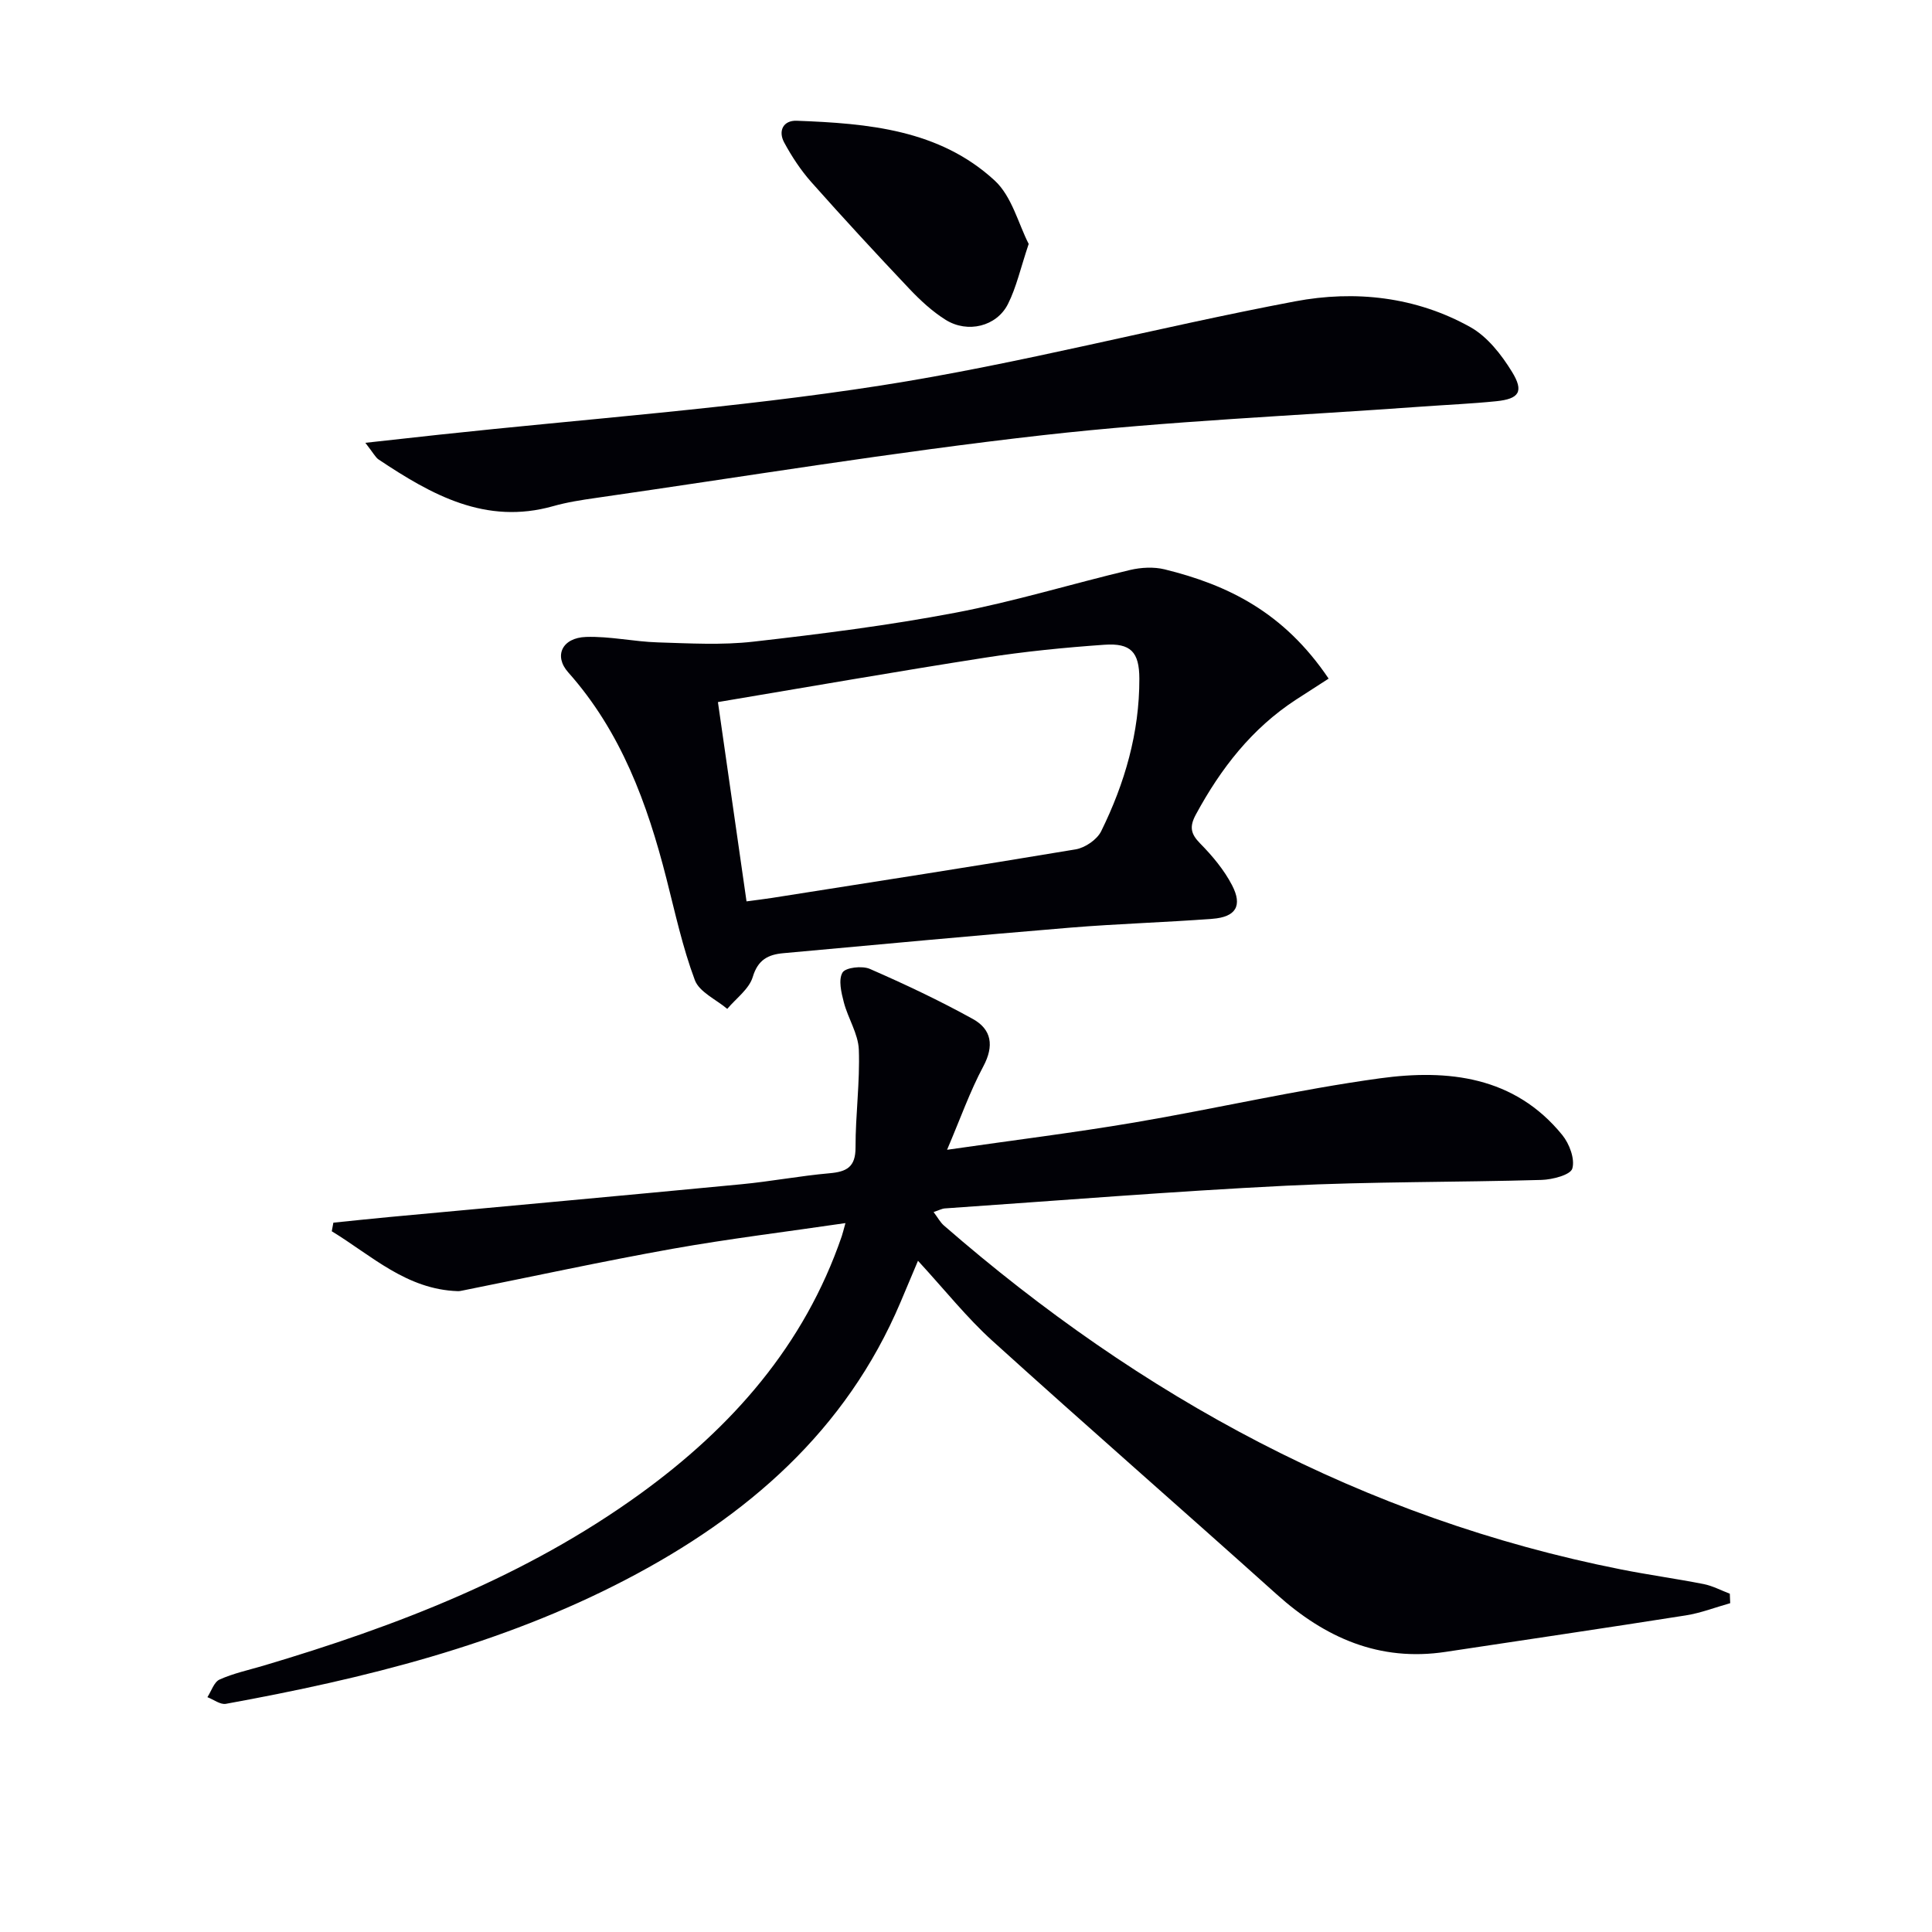 <svg enable-background="new 0 0 400 400" viewBox="0 0 400 400" xmlns="http://www.w3.org/2000/svg"><path d="m358.22 331.92c-3.06.86-6.08 2.04-9.2 2.53-16.55 2.61-33.13 5.04-49.7 7.55-13.73 2.08-24.98-2.9-35.01-11.92-19.56-17.57-39.38-34.85-58.86-52.49-5.28-4.78-9.76-10.44-15.39-16.56-1.66 3.95-2.64 6.28-3.63 8.61-11.3 26.64-31.73 44.29-56.72 57.34-26.07 13.62-54.25 20.55-82.94 25.78-1.15.21-2.55-.89-3.83-1.38.82-1.26 1.37-3.13 2.52-3.65 2.84-1.28 5.96-1.95 8.98-2.84 27.68-8.22 54.44-18.5 78.06-35.58 19.02-13.76 34.03-30.75 41.78-53.37.2-.59.34-1.21.76-2.71-12.32 1.81-24.12 3.24-35.8 5.32-14.54 2.6-28.97 5.74-43.46 8.64-.33.07-.66.14-.99.13-10.65-.35-17.86-7.38-26.1-12.4.11-.59.22-1.18.33-1.78 3.84-.39 7.67-.8 11.51-1.16 24.31-2.26 48.63-4.46 72.93-6.79 6.11-.58 12.16-1.74 18.28-2.28 3.55-.31 5.4-1.28 5.39-5.33-.02-6.76.93-13.53.68-20.27-.13-3.29-2.24-6.47-3.1-9.78-.53-2.02-1.16-4.68-.28-6.17.63-1.06 4.08-1.45 5.66-.76 7.24 3.16 14.42 6.55 21.33 10.37 3.87 2.14 4.45 5.54 2.16 9.82-2.76 5.16-4.72 10.75-7.5 17.26 13.86-2 26.34-3.54 38.73-5.64 17.01-2.89 33.86-6.82 50.93-9.16 14.04-1.92 27.82-.43 37.72 11.75 1.47 1.81 2.65 4.96 2.07 6.94-.39 1.32-4.11 2.28-6.36 2.35-17.64.51-35.3.33-52.92 1.2-23.56 1.17-47.09 3.08-70.63 4.7-.61.04-1.2.38-2.33.75.87 1.15 1.37 2.12 2.14 2.79 40.76 35.46 86.78 60.61 140.17 71.2 5.69 1.13 11.46 1.92 17.15 3.04 1.85.37 3.59 1.31 5.39 1.99.04.67.06 1.31.08 1.96z" fill="#010106"/><path d="m275.08 140.5c-2.24 1.44-4.49 2.88-6.73 4.34-9.17 5.97-15.61 14.28-20.76 23.8-1.35 2.5-1.1 3.97.89 5.99 2.53 2.57 4.94 5.45 6.59 8.62 2.24 4.29.8 6.61-4.05 6.98-9.77.74-19.57 1.02-29.33 1.82-19.85 1.64-39.69 3.49-59.53 5.3-3.09.28-5.24 1.33-6.31 4.92-.75 2.5-3.45 4.43-5.28 6.61-2.31-1.96-5.78-3.48-6.71-5.96-2.54-6.78-4.08-13.95-5.88-21-3.97-15.59-9.4-30.43-20.34-42.72-3.03-3.4-1.27-7.17 3.71-7.33 4.93-.16 9.89.98 14.85 1.13 6.58.2 13.25.59 19.76-.15 13.99-1.59 28-3.36 41.83-5.99 12.18-2.31 24.09-5.98 36.17-8.85 2.29-.54 4.92-.68 7.17-.13 13.06 3.22 24.67 8.85 33.95 22.62zm-120.52 46.12c1.99-.27 3.61-.46 5.23-.71 20.98-3.31 41.97-6.55 62.92-10.06 1.95-.33 4.41-2.01 5.27-3.74 4.89-9.92 7.94-20.43 7.91-31.6-.01-5.53-1.79-7.4-7.25-7.02-8.27.58-16.55 1.4-24.73 2.68-18.32 2.86-36.6 6.06-55.27 9.19 1.99 13.91 3.91 27.3 5.92 41.26z" fill="#010106"/><path d="m75.64 91.68c5.96-.66 10.61-1.18 15.27-1.68 30.51-3.29 61.2-5.47 91.49-10.19 28.78-4.49 57.08-12.01 85.74-17.42 12.39-2.34 25.01-.97 36.29 5.34 3.52 1.97 6.43 5.7 8.61 9.25 2.53 4.11 1.47 5.61-3.26 6.09-5.12.52-10.27.74-15.4 1.11-26.16 1.9-52.42 2.98-78.47 5.92-30.96 3.49-61.73 8.57-92.59 13-2.95.42-5.92.88-8.78 1.69-14 3.96-25.21-2.36-36.16-9.66-.64-.43-1.02-1.25-2.74-3.45z" fill="#010106"/><path d="m212.98 50.5c-1.69 5.02-2.54 8.97-4.3 12.46-2.34 4.63-8.34 6.1-12.89 3.26-2.78-1.74-5.28-4.06-7.55-6.46-6.86-7.25-13.64-14.59-20.27-22.06-2.18-2.46-4.04-5.29-5.61-8.19-1.3-2.41-.2-4.62 2.6-4.51 14.73.55 29.52 1.82 40.97 12.37 3.58 3.29 4.92 9 7.05 13.13z" fill="#010106"/></svg>